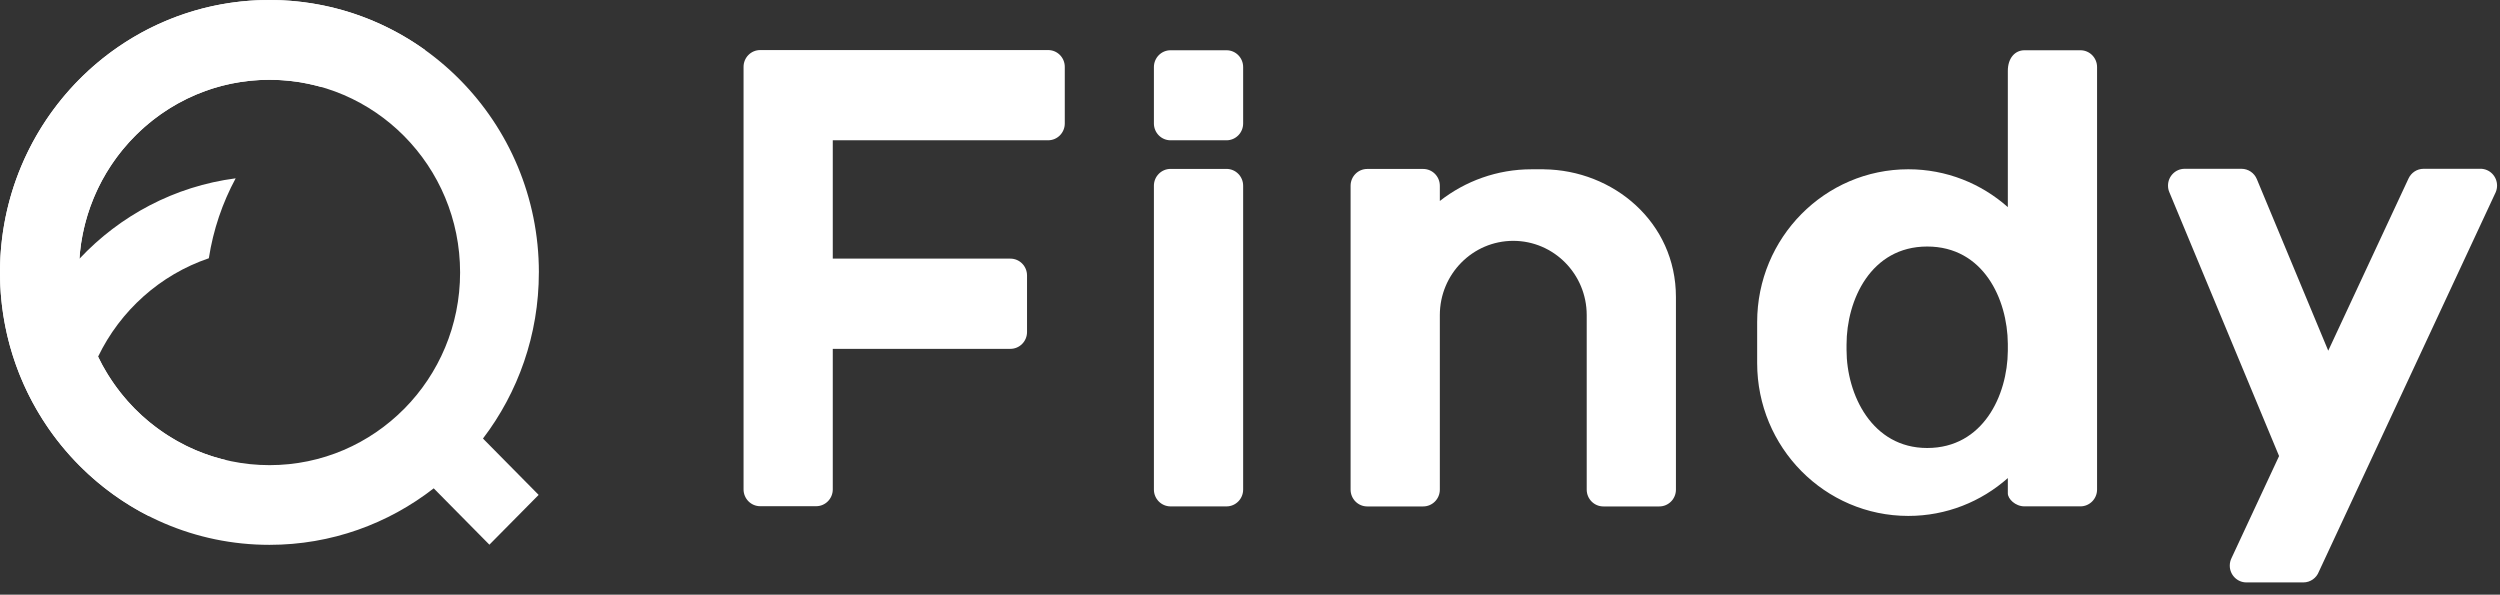 <svg width="206" height="49" viewBox="0 0 206 49" fill="none" xmlns="http://www.w3.org/2000/svg">
<rect x="0" y="0" width="206" height="49" fill="#333333" stroke="none"/>
<g clip-path="url(#clip0_19718_18545)">
<path d="M204.391 13.909H199.704C199.155 13.909 198.683 14.234 198.463 14.706L191.847 28.897L185.959 14.751C185.751 14.256 185.264 13.909 184.698 13.909H180.014C179.257 13.909 178.644 14.529 178.644 15.294C178.644 15.484 178.681 15.667 178.75 15.829L187.796 37.579L183.877 45.988C183.785 46.173 183.733 46.383 183.733 46.606C183.733 47.371 184.346 47.991 185.103 47.991H189.797C190.378 47.991 190.875 47.626 191.073 47.109L205.65 15.832C205.719 15.667 205.758 15.484 205.758 15.292C205.758 14.526 205.145 13.906 204.388 13.906L204.391 13.909Z" fill="white"/>
<path d="M171.428 4.141H166.815C166.058 4.141 165.445 4.761 165.445 5.841V17.066C163.254 15.126 160.388 13.948 157.247 13.948C150.367 13.948 144.79 19.587 144.79 26.543V29.916C144.79 36.873 150.367 42.512 157.247 42.512C160.388 42.512 163.254 41.334 165.445 39.394V40.654C165.445 41.104 166.058 41.724 166.815 41.724H171.428C172.184 41.724 172.798 41.104 172.798 40.339V5.526C172.798 4.761 172.184 4.141 171.428 4.141ZM158.8 36.915C154.252 36.915 152.155 32.517 152.155 28.836V28.393C152.155 24.713 154.163 20.314 158.8 20.314C163.437 20.314 165.415 24.653 165.445 28.319V28.916C165.415 32.579 163.407 36.915 158.8 36.915Z" fill="white"/>
<path d="M127.218 13.949H126.199C123.353 13.949 120.731 14.925 118.642 16.56V15.307C118.642 14.542 118.028 13.922 117.271 13.922H112.659C111.902 13.922 111.289 14.542 111.289 15.307V40.345C111.289 41.11 111.902 41.73 112.659 41.73H117.271C118.028 41.73 118.642 41.11 118.642 40.345V25.965C118.642 22.584 121.352 19.846 124.693 19.846C128.034 19.846 130.745 22.586 130.745 25.965V40.345C130.745 41.11 131.358 41.73 132.115 41.73H136.727C137.484 41.73 138.097 41.11 138.097 40.345V24.482C138.097 18.295 132.924 14.014 127.218 13.952V13.949Z" fill="white"/>
<path d="M102.435 5.526V10.175C102.435 10.94 101.822 11.56 101.065 11.56H96.453C95.696 11.56 95.082 10.94 95.082 10.175V5.526C95.082 4.761 95.696 4.141 96.453 4.141H101.065C101.822 4.141 102.435 4.761 102.435 5.526ZM101.065 13.918H96.453C95.696 13.918 95.082 14.538 95.082 15.303V40.341C95.082 41.106 95.696 41.727 96.453 41.727H101.065C101.822 41.727 102.435 41.106 102.435 40.341V15.303C102.435 14.538 101.822 13.918 101.065 13.918Z" fill="white"/>
<path d="M86.368 4.125H62.639C61.882 4.125 61.269 4.745 61.269 5.51V40.325C61.269 41.091 61.882 41.711 62.639 41.711H67.251C68.008 41.711 68.621 41.091 68.621 40.325V28.745H83.257C84.013 28.745 84.627 28.125 84.627 27.36V22.697C84.627 21.931 84.013 21.311 83.257 21.311H68.621V11.559H86.368C87.125 11.559 87.738 10.939 87.738 10.174V5.51C87.738 4.745 87.125 4.125 86.368 4.125Z" fill="white"/>
<path d="M44.404 22.448C44.404 10.05 34.462 0 22.201 0C9.939 0 0 10.05 0 22.448C0 34.845 9.939 44.895 22.201 44.895C27.298 44.895 31.992 43.157 35.738 40.239L40.326 44.882L44.384 40.779L39.797 36.136C42.683 32.347 44.402 27.601 44.402 22.448H44.404ZM6.504 22.453C6.504 13.683 13.535 6.574 22.208 6.574C30.881 6.574 37.912 13.683 37.912 22.453C37.912 26.836 36.156 30.804 33.315 33.678H33.312C30.471 36.553 26.546 38.328 22.211 38.328C13.538 38.328 6.507 31.219 6.507 22.45L6.504 22.453Z" fill="white"/>
<path d="M22.201 0C13.486 0 5.945 5.079 2.312 12.468C0.833 15.473 0 18.862 0 22.448C0 27.198 1.459 31.602 3.95 35.23C3.95 35.23 3.952 35.235 3.954 35.238C4.179 35.568 4.414 35.89 4.657 36.206C4.657 36.206 4.659 36.211 4.662 36.211C4.78 36.366 4.902 36.521 5.025 36.671C5.03 36.678 5.038 36.686 5.045 36.693C5.287 36.991 5.537 37.283 5.794 37.568C5.809 37.583 5.822 37.601 5.836 37.616C6.089 37.893 6.346 38.163 6.613 38.428C6.623 38.438 6.633 38.449 6.643 38.459C8.292 40.099 10.194 41.479 12.284 42.537C14.754 41.547 16.916 39.939 18.585 37.906C13.956 36.801 10.115 33.622 8.08 29.394C9.91 25.593 13.199 22.64 17.208 21.28C17.571 18.927 18.333 16.709 19.419 14.693C14.373 15.351 9.873 17.771 6.544 21.325C6.781 17.914 8.082 14.801 10.117 12.323C12.998 8.812 17.344 6.576 22.208 6.576C23.67 6.576 25.084 6.779 26.427 7.157C28.975 5.536 31.908 4.473 35.053 4.141C31.425 1.533 26.991 0 22.201 0Z" fill="white"/>
</g>
<defs>
<clipPath id="clip0_19718_18545">
<rect width="205.76" height="48.011" fill="white"/>
</clipPath>
</defs>
</svg>
